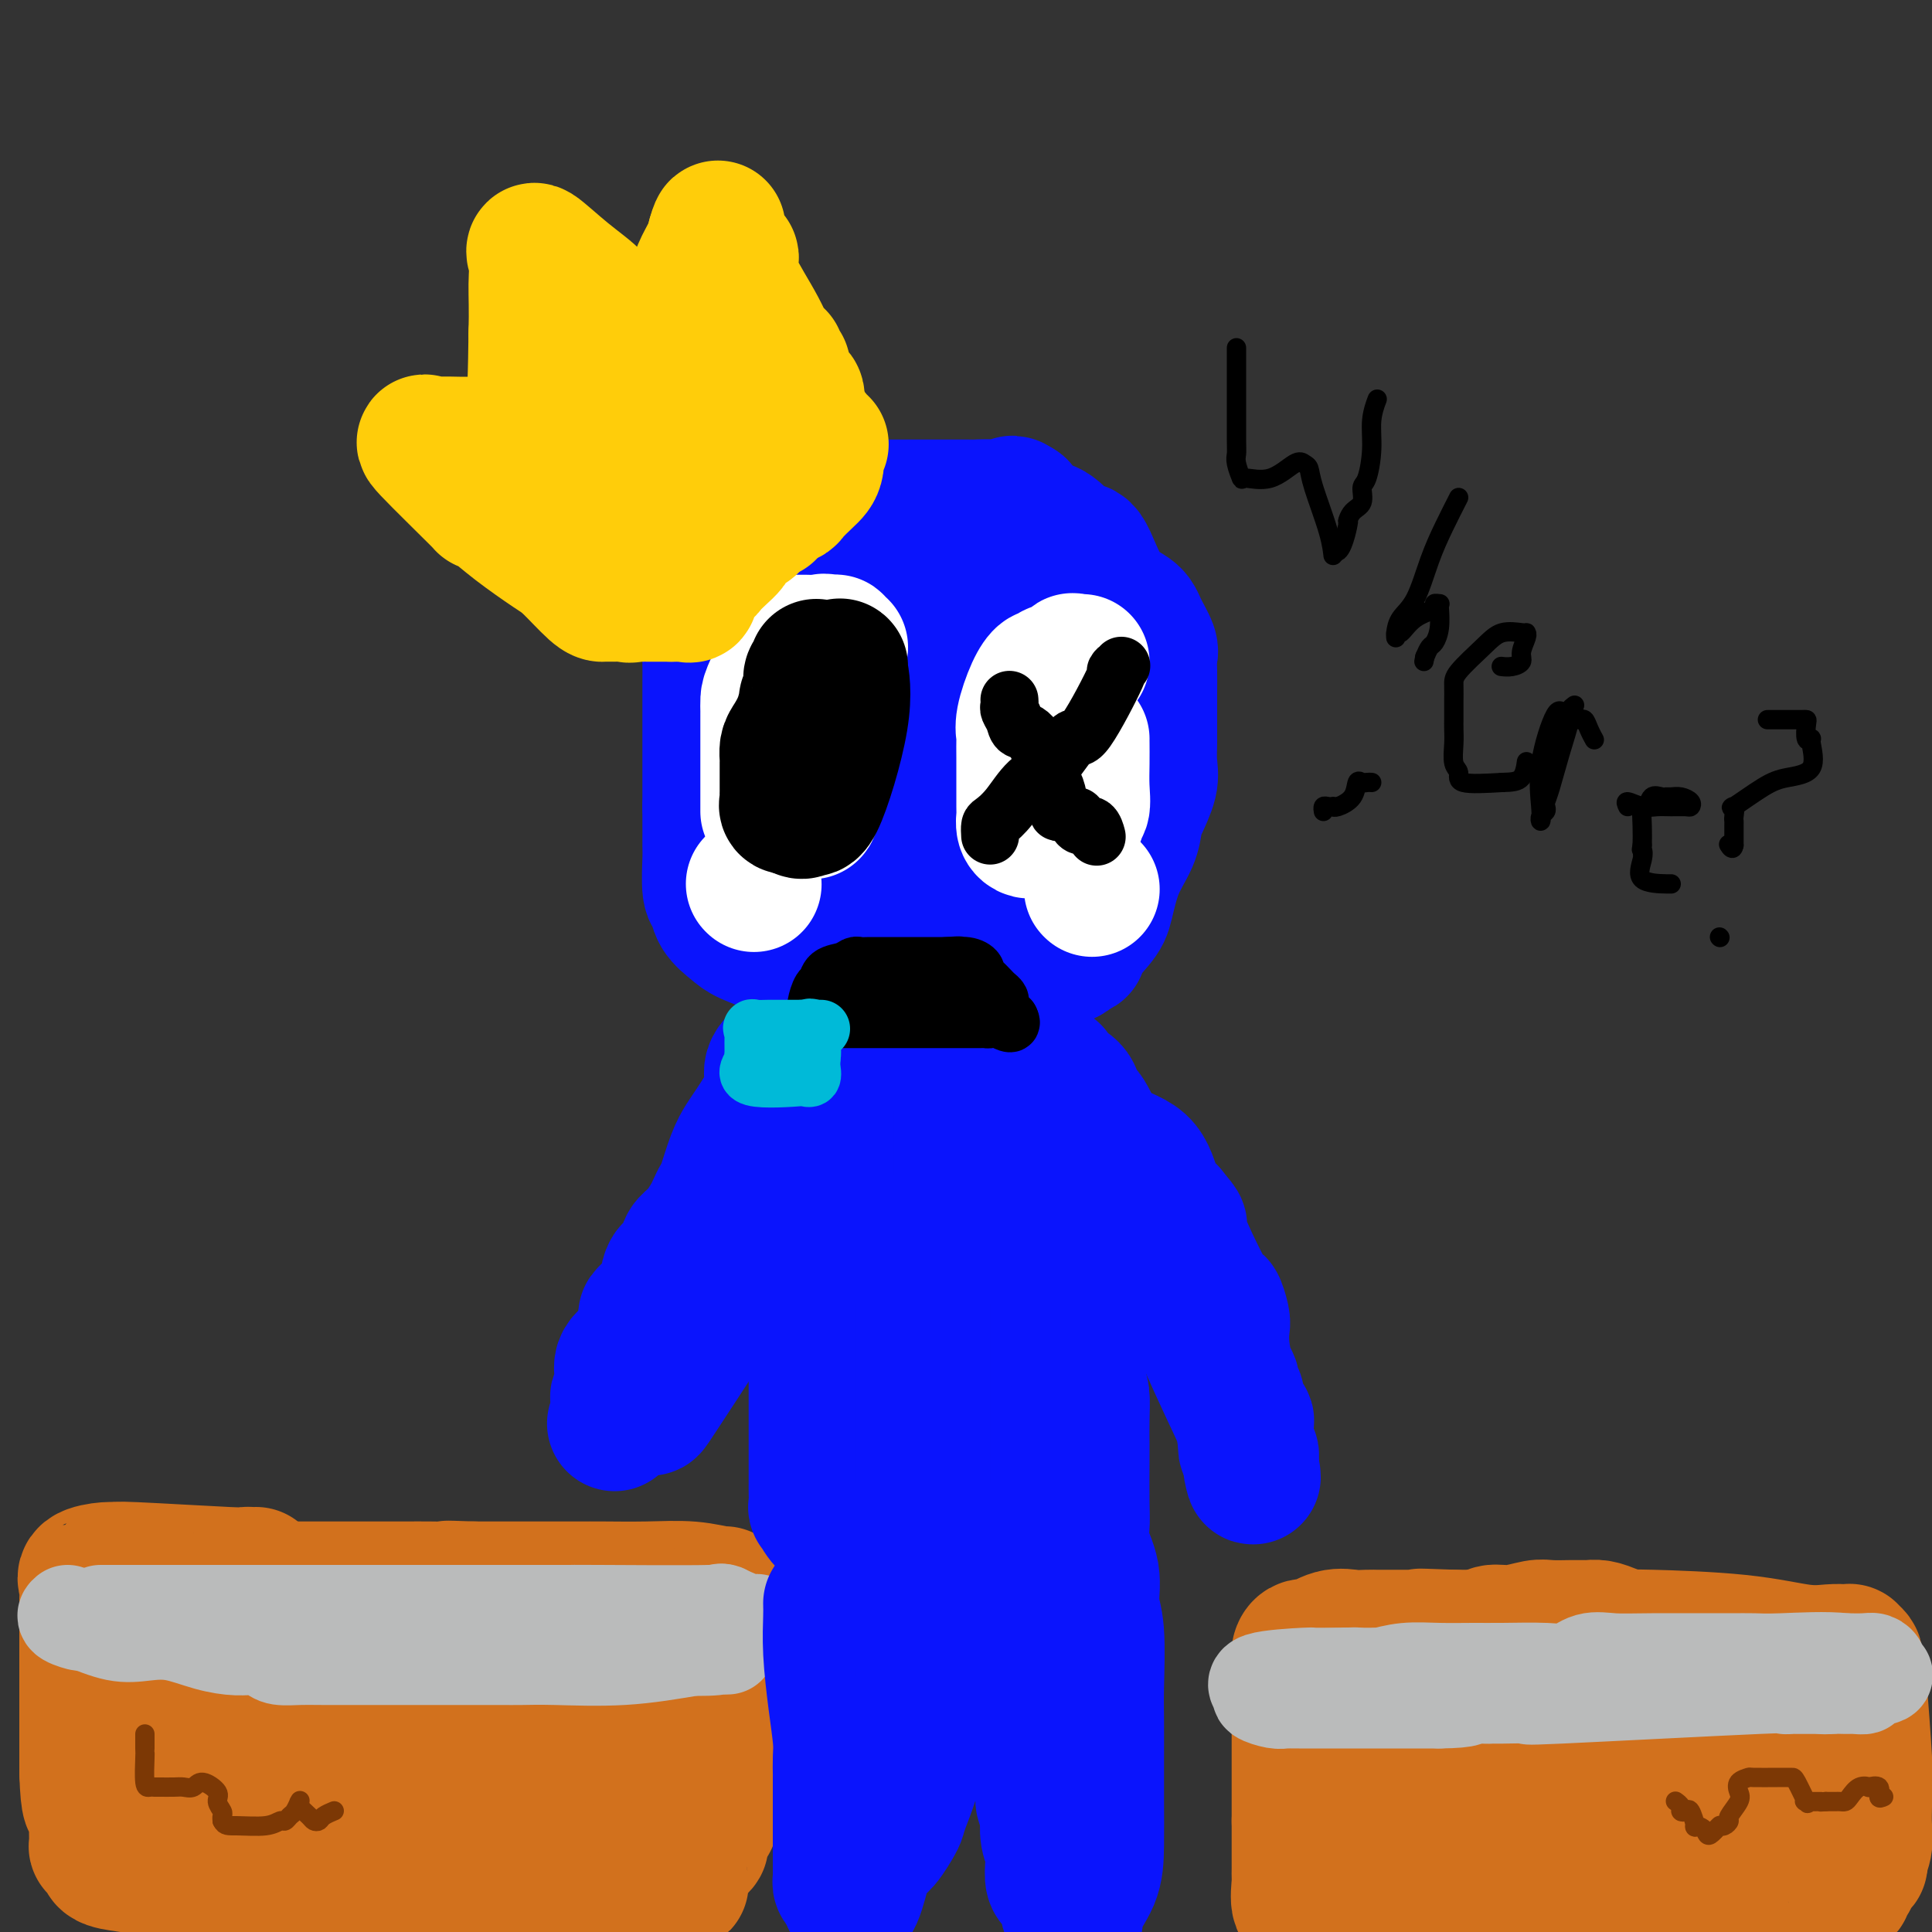 <svg viewBox='0 0 400 400' version='1.1' xmlns='http://www.w3.org/2000/svg' xmlns:xlink='http://www.w3.org/1999/xlink'><rect x="0" y="0" width="400" height="400" fill="#333333" stroke="none"/><g fill='none' stroke='#D2711D' stroke-width='28' stroke-linecap='round' stroke-linejoin='round'><path d='M53,326c-0.284,0.008 -0.569,0.016 -1,0c-0.431,-0.016 -1.009,-0.058 -1,0c0.009,0.058 0.604,0.214 -4,0c-4.604,-0.214 -14.407,-0.797 -19,-1c-4.593,-0.203 -3.977,-0.026 -4,0c-0.023,0.026 -0.686,-0.099 -2,0c-1.314,0.099 -3.280,0.423 -4,1c-0.720,0.577 -0.193,1.407 0,2c0.193,0.593 0.052,0.948 0,1c-0.052,0.052 -0.014,-0.200 0,0c0.014,0.200 0.004,0.851 0,2c-0.004,1.149 -0.001,2.797 0,4c0.001,1.203 0.000,1.961 0,3c-0.000,1.039 -0.000,2.358 0,4c0.000,1.642 0.000,3.606 0,5c-0.000,1.394 -0.000,2.219 0,3c0.000,0.781 0.000,1.518 0,2c-0.000,0.482 -0.000,0.710 0,1c0.000,0.290 0.000,0.641 0,1c-0.000,0.359 -0.000,0.727 0,1c0.000,0.273 0.000,0.451 0,1c-0.000,0.549 -0.000,1.470 0,2c0.000,0.530 0.000,0.668 0,1c-0.000,0.332 -0.000,0.859 0,1c0.000,0.141 0.000,-0.102 0,1c-0.000,1.102 -0.000,3.551 0,6'/><path d='M18,367c0.243,7.671 0.850,6.347 1,6c0.150,-0.347 -0.156,0.282 0,1c0.156,0.718 0.773,1.523 1,2c0.227,0.477 0.063,0.625 0,1c-0.063,0.375 -0.026,0.978 0,2c0.026,1.022 0.042,2.463 0,3c-0.042,0.537 -0.143,0.172 0,0c0.143,-0.172 0.530,-0.149 1,0c0.470,0.149 1.022,0.425 1,1c-0.022,0.575 -0.619,1.450 0,2c0.619,0.550 2.455,0.774 4,1c1.545,0.226 2.798,0.453 5,1c2.202,0.547 5.351,1.415 8,2c2.649,0.585 4.797,0.889 8,1c3.203,0.111 7.462,0.030 11,0c3.538,-0.030 6.354,-0.008 9,0c2.646,0.008 5.122,0.002 9,0c3.878,-0.002 9.160,-0.001 13,0c3.840,0.001 6.240,0.000 8,0c1.760,-0.000 2.880,-0.000 4,0'/><path d='M101,390c8.485,-0.000 2.696,-0.000 1,0c-1.696,0.000 0.701,0.000 3,0c2.299,-0.000 4.500,-0.000 8,0c3.500,0.000 8.299,0.000 12,0c3.701,-0.000 6.305,-0.000 8,0c1.695,0.000 2.483,0.000 3,0c0.517,-0.000 0.765,-0.001 1,0c0.235,0.001 0.459,0.005 1,0c0.541,-0.005 1.401,-0.017 2,0c0.599,0.017 0.939,0.064 1,0c0.061,-0.064 -0.156,-0.239 0,-1c0.156,-0.761 0.686,-2.109 1,-3c0.314,-0.891 0.414,-1.324 1,-2c0.586,-0.676 1.660,-1.595 2,-2c0.340,-0.405 -0.052,-0.297 0,-1c0.052,-0.703 0.550,-2.218 1,-3c0.450,-0.782 0.853,-0.833 1,-1c0.147,-0.167 0.039,-0.451 0,-1c-0.039,-0.549 -0.011,-1.364 0,-2c0.011,-0.636 0.003,-1.094 0,-1c-0.003,0.094 -0.001,0.741 0,0c0.001,-0.741 0.000,-2.871 0,-5'/><path d='M147,368c1.083,-5.594 0.292,-8.578 0,-10c-0.292,-1.422 -0.085,-1.282 0,-3c0.085,-1.718 0.047,-5.293 0,-8c-0.047,-2.707 -0.104,-4.546 0,-6c0.104,-1.454 0.368,-2.522 1,-3c0.632,-0.478 1.633,-0.367 2,-1c0.367,-0.633 0.099,-2.011 0,-3c-0.099,-0.989 -0.028,-1.589 0,-2c0.028,-0.411 0.013,-0.632 0,-1c-0.013,-0.368 -0.026,-0.883 0,-1c0.026,-0.117 0.090,0.165 -1,0c-1.090,-0.165 -3.334,-0.776 -6,-1c-2.666,-0.224 -5.753,-0.060 -9,0c-3.247,0.060 -6.655,0.016 -9,0c-2.345,-0.016 -3.629,-0.004 -5,0c-1.371,0.004 -2.829,0.001 -4,0c-1.171,-0.001 -2.054,-0.000 -4,0c-1.946,0.000 -4.955,0.000 -7,0c-2.045,-0.000 -3.128,-0.000 -4,0c-0.872,0.000 -1.535,0.000 -2,0c-0.465,-0.000 -0.733,-0.000 -1,0'/><path d='M98,329c-8.698,-0.309 -4.442,-0.083 -4,0c0.442,0.083 -2.928,0.022 -5,0c-2.072,-0.022 -2.844,-0.006 -5,0c-2.156,0.006 -5.694,0.002 -7,0c-1.306,-0.002 -0.379,-0.000 -1,0c-0.621,0.000 -2.790,0.000 -4,0c-1.210,-0.000 -1.461,-0.000 -2,0c-0.539,0.000 -1.367,0.000 -3,0c-1.633,-0.000 -4.071,-0.000 -5,0c-0.929,0.000 -0.347,0.000 -1,0c-0.653,-0.000 -2.539,-0.001 -4,0c-1.461,0.001 -2.497,0.003 -3,0c-0.503,-0.003 -0.475,-0.010 -1,0c-0.525,0.010 -1.605,0.037 -5,3c-3.395,2.963 -9.106,8.860 -12,13c-2.894,4.140 -2.972,6.522 -3,8c-0.028,1.478 -0.008,2.052 0,3c0.008,0.948 0.002,2.271 0,3c-0.002,0.729 -0.001,0.865 0,1'/><path d='M33,360c2.491,3.162 10.218,3.566 16,4c5.782,0.434 9.619,0.897 12,1c2.381,0.103 3.305,-0.154 8,0c4.695,0.154 13.160,0.720 20,2c6.840,1.280 12.053,3.273 14,4c1.947,0.727 0.627,0.187 2,0c1.373,-0.187 5.439,-0.020 8,0c2.561,0.020 3.617,-0.107 4,0c0.383,0.107 0.091,0.446 1,0c0.909,-0.446 3.018,-1.678 4,-2c0.982,-0.322 0.838,0.267 1,0c0.162,-0.267 0.632,-1.389 1,-2c0.368,-0.611 0.635,-0.710 1,-1c0.365,-0.290 0.829,-0.770 1,-1c0.171,-0.230 0.049,-0.208 0,-1c-0.049,-0.792 -0.024,-2.396 0,-4'/><path d='M126,360c2.154,-3.249 5.537,-6.871 -5,-9c-10.537,-2.129 -34.996,-2.766 -45,-3c-10.004,-0.234 -5.553,-0.064 -4,0c1.553,0.064 0.210,0.021 -1,0c-1.210,-0.021 -2.285,-0.019 -3,0c-0.715,0.019 -1.068,0.057 -4,0c-2.932,-0.057 -8.443,-0.208 -11,0c-2.557,0.208 -2.159,0.774 -2,1c0.159,0.226 0.080,0.113 0,0'/><path d='M334,338c-1.056,-0.423 -2.111,-0.845 -3,-1c-0.889,-0.155 -1.610,-0.041 -2,0c-0.390,0.041 -0.448,0.010 -1,0c-0.552,-0.010 -1.599,0.001 -2,0c-0.401,-0.001 -0.156,-0.016 -1,0c-0.844,0.016 -2.776,0.062 -4,0c-1.224,-0.062 -1.740,-0.231 -3,0c-1.260,0.231 -3.263,0.861 -5,1c-1.737,0.139 -3.209,-0.212 -4,0c-0.791,0.212 -0.903,0.988 -1,1c-0.097,0.012 -0.181,-0.739 -1,0c-0.819,0.739 -2.375,2.970 -4,4c-1.625,1.030 -3.321,0.861 -4,1c-0.679,0.139 -0.342,0.587 -1,1c-0.658,0.413 -2.310,0.791 -4,2c-1.690,1.209 -3.416,3.249 -4,4c-0.584,0.751 -0.024,0.215 0,0c0.024,-0.215 -0.488,-0.107 -1,0'/><path d='M289,351c-3.033,2.249 -0.617,1.371 0,1c0.617,-0.371 -0.567,-0.234 -1,0c-0.433,0.234 -0.116,0.567 0,1c0.116,0.433 0.031,0.966 0,2c-0.031,1.034 -0.008,2.570 0,4c0.008,1.430 0.002,2.756 0,4c-0.002,1.244 -0.001,2.406 0,4c0.001,1.594 0.000,3.618 0,5c-0.000,1.382 -0.000,2.121 0,3c0.000,0.879 0.000,1.896 0,3c-0.000,1.104 -0.000,2.293 0,3c0.000,0.707 0.001,0.931 0,1c-0.001,0.069 -0.002,-0.017 0,0c0.002,0.017 0.008,0.137 0,1c-0.008,0.863 -0.029,2.468 0,3c0.029,0.532 0.108,-0.007 0,0c-0.108,0.007 -0.404,0.562 0,1c0.404,0.438 1.509,0.758 1,1c-0.509,0.242 -2.631,0.405 0,1c2.631,0.595 10.016,1.622 15,2c4.984,0.378 7.567,0.108 14,0c6.433,-0.108 16.717,-0.054 27,0'/><path d='M345,391c11.377,0.309 11.820,0.083 14,0c2.180,-0.083 6.096,-0.022 8,0c1.904,0.022 1.795,0.006 2,0c0.205,-0.006 0.723,-0.002 1,0c0.277,0.002 0.312,0.000 1,0c0.688,-0.000 2.030,-0.000 3,0c0.970,0.000 1.569,0.000 2,0c0.431,-0.000 0.692,-0.001 1,0c0.308,0.001 0.661,0.002 1,0c0.339,-0.002 0.664,-0.008 1,0c0.336,0.008 0.682,0.031 1,0c0.318,-0.031 0.608,-0.116 1,0c0.392,0.116 0.888,0.435 1,0c0.112,-0.435 -0.158,-1.622 0,-2c0.158,-0.378 0.745,0.055 1,0c0.255,-0.055 0.177,-0.597 0,-1c-0.177,-0.403 -0.454,-0.666 0,-1c0.454,-0.334 1.638,-0.740 2,-1c0.362,-0.260 -0.099,-0.373 0,-1c0.099,-0.627 0.759,-1.766 1,-3c0.241,-1.234 0.065,-2.563 0,-4c-0.065,-1.437 -0.019,-2.982 0,-4c0.019,-1.018 0.009,-1.509 0,-2'/><path d='M386,372c0.139,-3.049 -0.014,-3.671 0,-4c0.014,-0.329 0.196,-0.363 0,-4c-0.196,-3.637 -0.771,-10.876 -1,-14c-0.229,-3.124 -0.113,-2.132 0,-2c0.113,0.132 0.223,-0.595 0,-1c-0.223,-0.405 -0.777,-0.487 -1,-1c-0.223,-0.513 -0.114,-1.458 0,-2c0.114,-0.542 0.233,-0.682 0,-1c-0.233,-0.318 -0.819,-0.816 -1,-1c-0.181,-0.184 0.043,-0.056 0,0c-0.043,0.056 -0.352,0.039 -1,0c-0.648,-0.039 -1.636,-0.102 -3,0c-1.364,0.102 -3.104,0.367 -6,0c-2.896,-0.367 -6.948,-1.366 -13,-2c-6.052,-0.634 -14.104,-0.902 -18,-1c-3.896,-0.098 -3.637,-0.026 -5,0c-1.363,0.026 -4.349,0.007 -7,0c-2.651,-0.007 -4.967,-0.002 -7,0c-2.033,0.002 -3.782,0.001 -5,0c-1.218,-0.001 -1.905,-0.000 -2,0c-0.095,0.000 0.401,0.000 -2,0c-2.401,-0.000 -7.701,-0.000 -13,0'/><path d='M301,339c-12.777,-0.464 -4.218,-0.124 -2,0c2.218,0.124 -1.904,0.033 -4,0c-2.096,-0.033 -2.167,-0.009 -3,0c-0.833,0.009 -2.428,0.002 -3,0c-0.572,-0.002 -0.120,-0.001 0,0c0.120,0.001 -0.092,0.001 -1,0c-0.908,-0.001 -2.514,-0.002 -3,0c-0.486,0.002 0.146,0.008 0,0c-0.146,-0.008 -1.070,-0.030 -2,0c-0.930,0.030 -1.864,0.111 -3,0c-1.136,-0.111 -2.472,-0.415 -4,0c-1.528,0.415 -3.247,1.550 -4,2c-0.753,0.450 -0.542,0.215 -1,0c-0.458,-0.215 -1.587,-0.411 -2,1c-0.413,1.411 -0.111,4.428 0,6c0.111,1.572 0.030,1.697 0,2c-0.030,0.303 -0.008,0.782 0,1c0.008,0.218 0.002,0.174 0,1c-0.002,0.826 -0.001,2.521 0,4c0.001,1.479 0.000,2.742 0,4c-0.000,1.258 -0.000,2.513 0,4c0.000,1.487 0.000,3.208 0,4c-0.000,0.792 -0.000,0.655 0,2c0.000,1.345 0.000,4.173 0,7'/><path d='M269,377c0.000,6.312 0.000,4.591 0,5c-0.000,0.409 -0.002,2.948 0,4c0.002,1.052 0.006,0.618 0,1c-0.006,0.382 -0.024,1.580 0,2c0.024,0.420 0.089,0.061 0,1c-0.089,0.939 -0.333,3.177 0,4c0.333,0.823 1.242,0.232 2,0c0.758,-0.232 1.366,-0.103 2,0c0.634,0.103 1.294,0.182 3,0c1.706,-0.182 4.459,-0.625 7,-1c2.541,-0.375 4.872,-0.681 7,-1c2.128,-0.319 4.055,-0.649 6,-1c1.945,-0.351 3.910,-0.722 7,-1c3.090,-0.278 7.305,-0.465 11,-1c3.695,-0.535 6.869,-1.420 10,-2c3.131,-0.580 6.218,-0.854 8,-1c1.782,-0.146 2.259,-0.163 2,0c-0.259,0.163 -1.255,0.508 0,0c1.255,-0.508 4.761,-1.867 7,-2c2.239,-0.133 3.211,0.962 8,0c4.789,-0.962 13.394,-3.981 22,-7'/><path d='M371,377c4.083,-1.710 3.289,-2.486 3,-3c-0.289,-0.514 -0.075,-0.766 0,-1c0.075,-0.234 0.009,-0.451 0,-1c-0.009,-0.549 0.037,-1.429 -1,-2c-1.037,-0.571 -3.157,-0.832 -9,-2c-5.843,-1.168 -15.409,-3.241 -22,-4c-6.591,-0.759 -10.205,-0.203 -12,0c-1.795,0.203 -1.770,0.054 -5,0c-3.230,-0.054 -9.716,-0.015 -13,0c-3.284,0.015 -3.365,0.004 -6,0c-2.635,-0.004 -7.825,-0.001 -10,0c-2.175,0.001 -1.336,0.000 -1,0c0.336,-0.000 0.168,-0.000 0,0'/></g>
<g fill='none' stroke='#BABBBB' stroke-width='20' stroke-linecap='round' stroke-linejoin='round'><path d='M14,334c-0.348,0.293 -0.695,0.587 0,1c0.695,0.413 2.434,0.946 3,1c0.566,0.054 -0.041,-0.371 1,0c1.041,0.371 3.730,1.539 6,2c2.270,0.461 4.119,0.214 6,0c1.881,-0.214 3.792,-0.394 6,0c2.208,0.394 4.711,1.363 7,2c2.289,0.637 4.363,0.941 6,1c1.637,0.059 2.837,-0.128 4,0c1.163,0.128 2.291,0.570 3,1c0.709,0.430 1.001,0.847 2,1c0.999,0.153 2.706,0.041 4,0c1.294,-0.041 2.177,-0.011 5,0c2.823,0.011 7.588,0.003 9,0c1.412,-0.003 -0.529,-0.001 4,0c4.529,0.001 15.526,-0.000 20,0c4.474,0.000 2.423,0.002 2,0c-0.423,-0.002 0.782,-0.006 2,0c1.218,0.006 2.450,0.022 4,0c1.550,-0.022 3.417,-0.083 7,0c3.583,0.083 8.881,0.309 14,0c5.119,-0.309 10.060,-1.155 15,-2'/><path d='M144,341c12.758,-0.322 3.654,-0.128 1,0c-2.654,0.128 1.142,0.189 3,0c1.858,-0.189 1.779,-0.629 2,-1c0.221,-0.371 0.743,-0.674 1,-1c0.257,-0.326 0.248,-0.674 1,-1c0.752,-0.326 2.264,-0.631 3,-1c0.736,-0.369 0.694,-0.803 1,-1c0.306,-0.197 0.958,-0.156 1,0c0.042,0.156 -0.527,0.427 -2,0c-1.473,-0.427 -3.849,-1.550 -5,-2c-1.151,-0.450 -1.075,-0.225 -1,0'/><path d='M149,334c-0.071,-0.464 2.750,-0.124 -2,0c-4.750,0.124 -17.072,0.033 -23,0c-5.928,-0.033 -5.462,-0.009 -6,0c-0.538,0.009 -2.080,0.002 -4,0c-1.920,-0.002 -4.217,-0.001 -6,0c-1.783,0.001 -3.050,0.000 -4,0c-0.950,-0.000 -1.582,-0.000 -2,0c-0.418,0.000 -0.621,0.000 -1,0c-0.379,-0.000 -0.935,-0.000 -2,0c-1.065,0.000 -2.639,0.000 -4,0c-1.361,-0.000 -2.511,-0.000 -4,0c-1.489,0.000 -3.319,0.000 -4,0c-0.681,-0.000 -0.214,-0.000 -1,0c-0.786,0.000 -2.826,0.000 -5,0c-2.174,-0.000 -4.481,-0.000 -7,0c-2.519,0.000 -5.251,0.000 -7,0c-1.749,-0.000 -2.514,-0.000 -3,0c-0.486,0.000 -0.694,0.000 -1,0c-0.306,-0.000 -0.711,-0.000 -1,0c-0.289,0.000 -0.463,0.000 -2,0c-1.537,-0.000 -4.439,-0.000 -6,0c-1.561,0.000 -1.783,0.000 -2,0c-0.217,-0.000 -0.429,-0.000 -1,0c-0.571,0.000 -1.500,-0.000 -2,0c-0.500,0.000 -0.571,-0.000 -2,0c-1.429,0.000 -4.214,0.000 -7,0'/><path d='M40,334c-19.499,0.000 -13.747,0.000 -13,0c0.747,0.000 -3.511,0.000 -5,0c-1.489,0.000 -0.209,0.000 0,0c0.209,0.000 -0.655,-0.000 -1,0c-0.345,0.000 -0.173,0.000 0,0'/><path d='M278,347c-2.379,-0.004 -4.759,-0.008 -6,0c-1.241,0.008 -1.344,0.029 -1,0c0.344,-0.029 1.135,-0.109 -1,0c-2.135,0.109 -7.196,0.407 -9,1c-1.804,0.593 -0.350,1.479 0,2c0.350,0.521 -0.405,0.675 0,1c0.405,0.325 1.970,0.819 3,1c1.030,0.181 1.525,0.048 2,0c0.475,-0.048 0.930,-0.013 1,0c0.070,0.013 -0.244,0.003 0,0c0.244,-0.003 1.045,-0.001 2,0c0.955,0.001 2.065,0.000 5,0c2.935,-0.000 7.696,-0.000 12,0c4.304,0.000 8.152,0.000 12,0'/><path d='M298,352c6.928,-0.072 5.748,-0.751 6,-1c0.252,-0.249 1.937,-0.067 3,0c1.063,0.067 1.504,0.020 2,0c0.496,-0.020 1.049,-0.013 1,0c-0.049,0.013 -0.698,0.032 1,0c1.698,-0.032 5.744,-0.114 6,0c0.256,0.114 -3.278,0.423 6,0c9.278,-0.423 31.367,-1.577 41,-2c9.633,-0.423 6.808,-0.113 6,0c-0.808,0.113 0.399,0.030 1,0c0.601,-0.030 0.595,-0.008 1,0c0.405,0.008 1.222,0.002 2,0c0.778,-0.002 1.517,-0.001 2,0c0.483,0.001 0.709,0.000 1,0c0.291,-0.000 0.645,-0.000 1,0'/><path d='M378,349c12.555,-0.464 3.942,-0.124 1,0c-2.942,0.124 -0.212,0.033 1,0c1.212,-0.033 0.908,-0.008 1,0c0.092,0.008 0.581,-0.001 1,0c0.419,0.001 0.770,0.011 1,0c0.230,-0.011 0.341,-0.045 1,0c0.659,0.045 1.866,0.167 2,0c0.134,-0.167 -0.804,-0.623 0,-1c0.804,-0.377 3.349,-0.675 4,-1c0.651,-0.325 -0.594,-0.675 -1,-1c-0.406,-0.325 0.025,-0.623 0,-1c-0.025,-0.377 -0.507,-0.832 -1,-1c-0.493,-0.168 -0.998,-0.048 -2,0c-1.002,0.048 -2.501,0.024 -4,0'/><path d='M382,344c-3.858,-0.464 -9.504,-0.124 -13,0c-3.496,0.124 -4.844,0.031 -6,0c-1.156,-0.031 -2.122,-0.001 -6,0c-3.878,0.001 -10.668,-0.028 -15,0c-4.332,0.028 -6.206,0.113 -8,0c-1.794,-0.113 -3.510,-0.423 -5,0c-1.490,0.423 -2.756,1.578 -4,2c-1.244,0.422 -2.467,0.112 -5,0c-2.533,-0.112 -6.378,-0.026 -9,0c-2.622,0.026 -4.023,-0.007 -6,0c-1.977,0.007 -4.531,0.054 -7,0c-2.469,-0.054 -4.854,-0.211 -7,0c-2.146,0.211 -4.052,0.789 -5,1c-0.948,0.211 -0.936,0.057 -1,0c-0.064,-0.057 -0.203,-0.015 -1,0c-0.797,0.015 -2.253,0.004 -3,0c-0.747,-0.004 -0.785,-0.001 -1,0c-0.215,0.001 -0.608,0.001 -1,0'/><path d='M279,347c-16.244,0.467 -5.356,0.133 -1,0c4.356,-0.133 2.178,-0.067 0,0'/></g>
<g fill='none' stroke='#0A14FD' stroke-width='28' stroke-linecap='round' stroke-linejoin='round'><path d='M193,109c-0.872,-0.000 -1.745,-0.000 -2,0c-0.255,0.000 0.106,0.000 0,0c-0.106,-0.000 -0.680,-0.000 -1,0c-0.320,0.000 -0.386,0.000 -1,0c-0.614,-0.000 -1.775,-0.001 -2,0c-0.225,0.001 0.487,0.003 0,0c-0.487,-0.003 -2.171,-0.012 -3,0c-0.829,0.012 -0.802,0.044 -2,0c-1.198,-0.044 -3.621,-0.165 -5,0c-1.379,0.165 -1.715,0.614 -3,1c-1.285,0.386 -3.519,0.708 -5,2c-1.481,1.292 -2.208,3.552 -3,5c-0.792,1.448 -1.650,2.082 -3,3c-1.350,0.918 -3.192,2.121 -4,3c-0.808,0.879 -0.581,1.436 -1,2c-0.419,0.564 -1.485,1.137 -2,1c-0.515,-0.137 -0.478,-0.982 -1,1c-0.522,1.982 -1.604,6.791 -2,9c-0.396,2.209 -0.106,1.816 0,3c0.106,1.184 0.028,3.944 0,7c-0.028,3.056 -0.008,6.407 0,8c0.008,1.593 0.002,1.429 0,2c-0.002,0.571 -0.001,1.877 0,3c0.001,1.123 0.000,2.061 0,3'/><path d='M153,162c-0.467,6.493 -0.135,4.726 0,5c0.135,0.274 0.073,2.587 0,4c-0.073,1.413 -0.158,1.924 0,3c0.158,1.076 0.558,2.717 1,4c0.442,1.283 0.927,2.207 1,3c0.073,0.793 -0.266,1.456 0,2c0.266,0.544 1.138,0.968 2,2c0.862,1.032 1.714,2.670 2,3c0.286,0.330 0.008,-0.650 1,1c0.992,1.650 3.256,5.931 5,8c1.744,2.069 2.969,1.928 4,2c1.031,0.072 1.868,0.358 4,1c2.132,0.642 5.558,1.639 7,2c1.442,0.361 0.899,0.086 1,0c0.101,-0.086 0.847,0.015 1,0c0.153,-0.015 -0.285,-0.148 0,0c0.285,0.148 1.293,0.576 2,1c0.707,0.424 1.113,0.844 2,1c0.887,0.156 2.254,0.047 4,0c1.746,-0.047 3.869,-0.031 5,0c1.131,0.031 1.269,0.076 2,0c0.731,-0.076 2.055,-0.272 3,0c0.945,0.272 1.511,1.011 5,0c3.489,-1.011 9.901,-3.772 13,-5c3.099,-1.228 2.885,-0.922 3,-1c0.115,-0.078 0.557,-0.539 1,-1'/><path d='M222,197c2.641,-1.046 0.742,-0.162 1,-1c0.258,-0.838 2.671,-3.397 4,-5c1.329,-1.603 1.573,-2.251 2,-4c0.427,-1.749 1.036,-4.600 2,-7c0.964,-2.400 2.283,-4.349 3,-6c0.717,-1.651 0.833,-3.003 1,-4c0.167,-0.997 0.384,-1.637 1,-3c0.616,-1.363 1.629,-3.448 2,-5c0.371,-1.552 0.099,-2.570 0,-4c-0.099,-1.430 -0.027,-3.273 0,-4c0.027,-0.727 0.007,-0.337 0,-1c-0.007,-0.663 -0.002,-2.380 0,-4c0.002,-1.620 0.002,-3.142 0,-4c-0.002,-0.858 -0.007,-1.051 0,-2c0.007,-0.949 0.027,-2.652 0,-4c-0.027,-1.348 -0.099,-2.340 0,-3c0.099,-0.660 0.371,-0.987 0,-2c-0.371,-1.013 -1.384,-2.712 -2,-4c-0.616,-1.288 -0.835,-2.164 -2,-3c-1.165,-0.836 -3.275,-1.632 -5,-4c-1.725,-2.368 -3.063,-6.309 -4,-8c-0.937,-1.691 -1.471,-1.131 -2,-1c-0.529,0.131 -1.052,-0.167 -1,0c0.052,0.167 0.680,0.799 0,0c-0.680,-0.799 -2.667,-3.029 -4,-4c-1.333,-0.971 -2.013,-0.685 -3,-1c-0.987,-0.315 -2.282,-1.233 -3,-2c-0.718,-0.767 -0.859,-1.384 -1,-2'/><path d='M211,105c-2.303,-1.547 -1.061,-0.415 -1,0c0.061,0.415 -1.058,0.111 -3,0c-1.942,-0.111 -4.708,-0.031 -5,0c-0.292,0.031 1.891,0.011 -2,0c-3.891,-0.011 -13.855,-0.015 -20,0c-6.145,0.015 -8.473,0.048 -11,0c-2.527,-0.048 -5.255,-0.176 -7,0c-1.745,0.176 -2.506,0.656 -3,1c-0.494,0.344 -0.721,0.551 -1,1c-0.279,0.449 -0.609,1.139 -1,1c-0.391,-0.139 -0.843,-1.106 -2,1c-1.157,2.106 -3.018,7.286 -4,10c-0.982,2.714 -1.086,2.962 -1,3c0.086,0.038 0.363,-0.133 0,1c-0.363,1.133 -1.365,3.569 -2,5c-0.635,1.431 -0.902,1.857 -1,3c-0.098,1.143 -0.026,3.001 0,5c0.026,1.999 0.007,4.137 0,6c-0.007,1.863 -0.002,3.452 0,5c0.002,1.548 0.001,3.056 0,4c-0.001,0.944 -0.000,1.325 0,3c0.000,1.675 0.000,4.643 0,6c-0.000,1.357 -0.000,1.102 0,2c0.000,0.898 0.000,2.949 0,5'/><path d='M147,167c0.001,6.257 0.004,3.898 0,4c-0.004,0.102 -0.014,2.663 0,4c0.014,1.337 0.052,1.450 0,3c-0.052,1.550 -0.193,4.537 0,6c0.193,1.463 0.720,1.404 1,2c0.280,0.596 0.313,1.849 1,3c0.687,1.151 2.028,2.199 3,3c0.972,0.801 1.573,1.353 3,2c1.427,0.647 3.678,1.389 7,3c3.322,1.611 7.714,4.092 10,5c2.286,0.908 2.466,0.244 4,0c1.534,-0.244 4.422,-0.068 6,0c1.578,0.068 1.845,0.027 4,0c2.155,-0.027 6.197,-0.041 10,0c3.803,0.041 7.365,0.136 9,0c1.635,-0.136 1.342,-0.505 2,-1c0.658,-0.495 2.265,-1.118 3,-2c0.735,-0.882 0.596,-2.025 1,-3c0.404,-0.975 1.352,-1.783 2,-4c0.648,-2.217 0.997,-5.844 1,-8c0.003,-2.156 -0.339,-2.843 0,-4c0.339,-1.157 1.359,-2.784 2,-5c0.641,-2.216 0.903,-5.020 1,-9c0.097,-3.980 0.028,-9.137 0,-12c-0.028,-2.863 -0.014,-3.431 0,-4'/><path d='M217,150c-0.401,-9.085 -3.403,-10.799 -5,-12c-1.597,-1.201 -1.787,-1.891 -2,-2c-0.213,-0.109 -0.447,0.362 -1,0c-0.553,-0.362 -1.423,-1.557 -2,-2c-0.577,-0.443 -0.862,-0.132 -1,0c-0.138,0.132 -0.131,0.087 -3,-1c-2.869,-1.087 -8.614,-3.215 -12,-4c-3.386,-0.785 -4.414,-0.228 -5,0c-0.586,0.228 -0.731,0.126 -1,0c-0.269,-0.126 -0.660,-0.277 -1,0c-0.340,0.277 -0.627,0.982 -1,2c-0.373,1.018 -0.832,2.348 -1,5c-0.168,2.652 -0.045,6.624 0,9c0.045,2.376 0.012,3.156 0,4c-0.012,0.844 -0.003,1.753 0,4c0.003,2.247 -0.000,5.831 0,8c0.000,2.169 0.004,2.922 0,4c-0.004,1.078 -0.017,2.483 0,4c0.017,1.517 0.063,3.148 0,4c-0.063,0.852 -0.235,0.926 0,1c0.235,0.074 0.876,0.148 2,0c1.124,-0.148 2.732,-0.518 4,-1c1.268,-0.482 2.195,-1.078 3,-2c0.805,-0.922 1.486,-2.171 2,-3c0.514,-0.829 0.861,-1.237 1,-2c0.139,-0.763 0.069,-1.882 0,-3'/><path d='M194,163c0.357,-1.639 -0.252,-1.735 0,-2c0.252,-0.265 1.363,-0.698 0,-5c-1.363,-4.302 -5.201,-12.473 -7,-16c-1.799,-3.527 -1.557,-2.412 -2,-2c-0.443,0.412 -1.569,0.119 -2,0c-0.431,-0.119 -0.168,-0.064 -1,0c-0.832,0.064 -2.758,0.135 -4,3c-1.242,2.865 -1.798,8.522 -2,12c-0.202,3.478 -0.050,4.775 0,6c0.050,1.225 -0.003,2.377 0,4c0.003,1.623 0.062,3.717 0,4c-0.062,0.283 -0.246,-1.245 0,2c0.246,3.245 0.923,11.262 2,15c1.077,3.738 2.554,3.198 4,3c1.446,-0.198 2.862,-0.053 4,0c1.138,0.053 1.999,0.014 3,0c1.001,-0.014 2.143,-0.004 3,0c0.857,0.004 1.428,0.002 2,0'/><path d='M194,187c5.156,-3.089 10.044,-12.311 12,-16c1.956,-3.689 0.978,-1.844 0,0'/><path d='M178,218c-0.228,0.226 -0.455,0.452 -1,2c-0.545,1.548 -1.407,4.418 -2,6c-0.593,1.582 -0.918,1.877 -1,3c-0.082,1.123 0.079,3.076 0,5c-0.079,1.924 -0.400,3.820 -1,6c-0.600,2.180 -1.481,4.645 -2,6c-0.519,1.355 -0.675,1.599 -1,4c-0.325,2.401 -0.819,6.959 -1,9c-0.181,2.041 -0.048,1.565 0,3c0.048,1.435 0.013,4.781 0,9c-0.013,4.219 -0.003,9.312 0,12c0.003,2.688 0.001,2.971 0,4c-0.001,1.029 -0.000,2.805 0,4c0.000,1.195 -0.000,1.809 0,3c0.000,1.191 0.000,2.958 0,4c-0.000,1.042 -0.001,1.359 0,3c0.001,1.641 0.004,4.606 0,6c-0.004,1.394 -0.016,1.216 0,2c0.016,0.784 0.061,2.529 0,3c-0.061,0.471 -0.229,-0.332 0,0c0.229,0.332 0.855,1.800 2,3c1.145,1.200 2.808,2.131 5,4c2.192,1.869 4.912,4.677 6,6c1.088,1.323 0.544,1.162 0,1'/><path d='M182,326c2.066,2.105 0.731,0.368 1,0c0.269,-0.368 2.143,0.633 4,1c1.857,0.367 3.697,0.100 5,0c1.303,-0.100 2.069,-0.034 3,0c0.931,0.034 2.026,0.035 3,0c0.974,-0.035 1.826,-0.108 2,0c0.174,0.108 -0.329,0.396 1,0c1.329,-0.396 4.490,-1.476 6,-2c1.510,-0.524 1.371,-0.492 2,-1c0.629,-0.508 2.028,-1.557 3,-3c0.972,-1.443 1.518,-3.281 2,-5c0.482,-1.719 0.900,-3.318 1,-4c0.100,-0.682 -0.117,-0.445 0,-2c0.117,-1.555 0.567,-4.900 1,-7c0.433,-2.100 0.848,-2.954 1,-6c0.152,-3.046 0.041,-8.284 0,-11c-0.041,-2.716 -0.011,-2.909 0,-4c0.011,-1.091 0.002,-3.080 0,-5c-0.002,-1.920 0.002,-3.772 0,-9c-0.002,-5.228 -0.011,-13.834 0,-18c0.011,-4.166 0.042,-3.893 0,-4c-0.042,-0.107 -0.155,-0.596 0,-3c0.155,-2.404 0.580,-6.724 0,-10c-0.580,-3.276 -2.166,-5.507 -3,-7c-0.834,-1.493 -0.917,-2.246 -1,-3'/><path d='M213,223c-1.278,-2.389 -2.474,-3.362 -4,-5c-1.526,-1.638 -3.383,-3.942 -4,-5c-0.617,-1.058 0.007,-0.869 0,-1c-0.007,-0.131 -0.644,-0.582 -1,-1c-0.356,-0.418 -0.432,-0.804 -1,-1c-0.568,-0.196 -1.627,-0.203 -3,-1c-1.373,-0.797 -3.058,-2.384 -4,-3c-0.942,-0.616 -1.139,-0.260 -2,0c-0.861,0.260 -2.385,0.423 -3,0c-0.615,-0.423 -0.323,-1.431 -1,0c-0.677,1.431 -2.325,5.303 -4,9c-1.675,3.697 -3.377,7.221 -4,12c-0.623,4.779 -0.167,10.815 0,14c0.167,3.185 0.044,3.520 0,9c-0.044,5.480 -0.011,16.104 0,22c0.011,5.896 -0.001,7.063 0,9c0.001,1.937 0.014,4.644 0,7c-0.014,2.356 -0.056,4.360 0,6c0.056,1.640 0.211,2.917 0,4c-0.211,1.083 -0.789,1.971 0,3c0.789,1.029 2.943,2.200 4,3c1.057,0.800 1.016,1.229 1,1c-0.016,-0.229 -0.008,-1.114 0,-2'/><path d='M187,303c1.271,-1.917 1.948,-7.711 3,-11c1.052,-3.289 2.478,-4.075 4,-9c1.522,-4.925 3.140,-13.991 4,-19c0.860,-5.009 0.963,-5.962 1,-9c0.037,-3.038 0.010,-8.162 0,-12c-0.010,-3.838 -0.003,-6.390 0,-11c0.003,-4.610 0.001,-11.280 0,-14c-0.001,-2.720 -0.000,-1.492 0,-1c0.000,0.492 0.000,0.246 0,0'/><path d='M191,270c0.000,4.351 0.000,8.703 0,11c0.000,2.297 0.000,2.540 0,4c0.000,1.460 0.000,4.137 0,6c0.000,1.863 0.000,2.912 0,4c0.000,1.088 0.000,2.214 0,3c0.000,0.786 0.000,1.231 0,2c0.000,0.769 0.000,1.863 0,3c0.000,1.137 0.000,2.319 0,3c0.000,0.681 0.000,0.863 0,1c0.000,0.137 0.000,0.229 0,0c0.000,-0.229 0.000,-0.780 0,-1c0.000,-0.220 0.000,-0.110 0,0'/><path d='M165,216c-0.503,0.574 -1.006,1.147 -2,2c-0.994,0.853 -2.479,1.985 -3,3c-0.521,1.015 -0.079,1.914 0,3c0.079,1.086 -0.206,2.361 -1,4c-0.794,1.639 -2.096,3.643 -3,5c-0.904,1.357 -1.408,2.069 -2,3c-0.592,0.931 -1.271,2.083 -2,4c-0.729,1.917 -1.508,4.600 -2,6c-0.492,1.400 -0.699,1.516 -1,2c-0.301,0.484 -0.698,1.335 -1,2c-0.302,0.665 -0.509,1.142 -1,2c-0.491,0.858 -1.266,2.097 -2,3c-0.734,0.903 -1.426,1.471 -2,2c-0.574,0.529 -1.030,1.018 -1,2c0.030,0.982 0.547,2.456 0,3c-0.547,0.544 -2.157,0.157 -3,1c-0.843,0.843 -0.918,2.917 -1,4c-0.082,1.083 -0.169,1.174 -1,2c-0.831,0.826 -2.405,2.388 -3,3c-0.595,0.612 -0.209,0.274 0,1c0.209,0.726 0.242,2.516 0,3c-0.242,0.484 -0.758,-0.337 -1,0c-0.242,0.337 -0.209,1.831 -1,3c-0.791,1.169 -2.407,2.011 -3,3c-0.593,0.989 -0.163,2.125 0,3c0.163,0.875 0.058,1.490 0,2c-0.058,0.510 -0.068,0.916 0,1c0.068,0.084 0.214,-0.153 0,0c-0.214,0.153 -0.788,0.695 -1,1c-0.212,0.305 -0.060,0.373 0,1c0.060,0.627 0.030,1.814 0,3'/><path d='M128,293c-0.536,2.161 -1.375,2.064 0,1c1.375,-1.064 4.964,-3.093 6,-3c1.036,0.093 -0.481,2.309 3,-3c3.481,-5.309 11.962,-18.141 16,-25c4.038,-6.859 3.635,-7.743 4,-9c0.365,-1.257 1.499,-2.886 4,-7c2.501,-4.114 6.368,-10.712 8,-14c1.632,-3.288 1.028,-3.265 1,-4c-0.028,-0.735 0.518,-2.228 1,-3c0.482,-0.772 0.899,-0.823 1,-1c0.101,-0.177 -0.114,-0.479 0,-1c0.114,-0.521 0.557,-1.260 1,-2'/><path d='M173,222c3.036,-6.738 0.625,-3.083 0,-2c-0.625,1.083 0.536,-0.405 1,-1c0.464,-0.595 0.232,-0.298 0,0'/><path d='M172,332c0.022,0.721 0.044,1.441 0,3c-0.044,1.559 -0.155,3.956 0,7c0.155,3.044 0.578,6.733 1,10c0.422,3.267 0.845,6.111 1,8c0.155,1.889 0.041,2.824 0,4c-0.041,1.176 -0.011,2.595 0,3c0.011,0.405 0.003,-0.204 0,2c-0.003,2.204 -0.001,7.220 0,10c0.001,2.780 0.000,3.322 0,4c-0.000,0.678 0.000,1.491 0,2c-0.000,0.509 -0.001,0.715 0,1c0.001,0.285 0.003,0.651 0,1c-0.003,0.349 -0.011,0.681 0,1c0.011,0.319 0.041,0.624 0,1c-0.041,0.376 -0.155,0.822 0,1c0.155,0.178 0.577,0.089 1,0'/><path d='M175,390c1.233,8.252 2.815,-0.119 4,-4c1.185,-3.881 1.974,-3.272 3,-4c1.026,-0.728 2.289,-2.793 3,-4c0.711,-1.207 0.870,-1.557 1,-2c0.130,-0.443 0.231,-0.980 1,-3c0.769,-2.020 2.206,-5.523 3,-10c0.794,-4.477 0.945,-9.927 1,-12c0.055,-2.073 0.015,-0.770 0,-1c-0.015,-0.230 -0.006,-1.994 0,-3c0.006,-1.006 0.008,-1.254 0,-2c-0.008,-0.746 -0.027,-1.990 0,-3c0.027,-1.010 0.098,-1.787 0,-3c-0.098,-1.213 -0.367,-2.861 -1,-5c-0.633,-2.139 -1.632,-4.768 -2,-6c-0.368,-1.232 -0.105,-1.066 0,-1c0.105,0.066 0.053,0.033 0,0'/><path d='M216,331c0.000,1.239 0.000,2.478 0,3c-0.000,0.522 -0.000,0.326 0,2c0.000,1.674 0.000,5.217 0,6c-0.000,0.783 -0.000,-1.195 0,0c0.000,1.195 0.000,5.563 0,8c-0.000,2.437 -0.000,2.942 0,4c0.000,1.058 0.000,2.668 0,4c-0.000,1.332 -0.001,2.387 0,3c0.001,0.613 0.004,0.785 0,2c-0.004,1.215 -0.015,3.475 0,5c0.015,1.525 0.056,2.316 0,3c-0.056,0.684 -0.207,1.260 0,2c0.207,0.740 0.774,1.643 1,2c0.226,0.357 0.112,0.169 0,1c-0.112,0.831 -0.223,2.681 0,4c0.223,1.319 0.780,2.108 1,3c0.220,0.892 0.101,1.886 0,3c-0.101,1.114 -0.186,2.348 0,3c0.186,0.652 0.642,0.721 1,1c0.358,0.279 0.618,0.768 1,1c0.382,0.232 0.886,0.206 1,1c0.114,0.794 -0.162,2.406 0,3c0.162,0.594 0.760,0.170 1,0c0.240,-0.170 0.120,-0.085 0,0'/><path d='M222,395c0.989,3.997 0.461,1.990 1,0c0.539,-1.990 2.144,-3.963 3,-6c0.856,-2.037 0.961,-4.137 1,-7c0.039,-2.863 0.010,-6.489 0,-9c-0.010,-2.511 -0.002,-3.907 0,-5c0.002,-1.093 -0.004,-1.883 0,-4c0.004,-2.117 0.017,-5.562 0,-8c-0.017,-2.438 -0.065,-3.870 0,-7c0.065,-3.130 0.242,-7.957 0,-11c-0.242,-3.043 -0.902,-4.301 -1,-6c-0.098,-1.699 0.366,-3.838 0,-6c-0.366,-2.162 -1.562,-4.349 -2,-6c-0.438,-1.651 -0.117,-2.768 0,-4c0.117,-1.232 0.032,-2.579 0,-5c-0.032,-2.421 -0.011,-5.917 0,-8c0.011,-2.083 0.011,-2.755 0,-4c-0.011,-1.245 -0.034,-3.065 0,-5c0.034,-1.935 0.125,-3.986 0,-5c-0.125,-1.014 -0.464,-0.990 -1,-6c-0.536,-5.010 -1.268,-15.054 -2,-20c-0.732,-4.946 -1.464,-4.796 -2,-6c-0.536,-1.204 -0.876,-3.763 -1,-5c-0.124,-1.237 -0.033,-1.152 0,-2c0.033,-0.848 0.009,-2.629 0,-4c-0.009,-1.371 -0.002,-2.331 0,-3c0.002,-0.669 0.001,-1.048 0,-2c-0.001,-0.952 -0.000,-2.476 0,-4'/><path d='M218,237c-1.392,-15.518 -0.373,-3.812 0,0c0.373,3.812 0.100,-0.271 0,-2c-0.100,-1.729 -0.027,-1.106 0,-1c0.027,0.106 0.007,-0.306 0,-1c-0.007,-0.694 -0.002,-1.671 0,-3c0.002,-1.329 0.001,-3.009 0,-4c-0.001,-0.991 -0.004,-1.294 0,-2c0.004,-0.706 0.014,-1.814 0,-2c-0.014,-0.186 -0.051,0.551 0,1c0.051,0.449 0.190,0.609 1,1c0.810,0.391 2.290,1.011 3,2c0.710,0.989 0.651,2.347 1,3c0.349,0.653 1.107,0.600 2,2c0.893,1.400 1.920,4.251 4,6c2.080,1.749 5.214,2.394 7,4c1.786,1.606 2.225,4.173 3,6c0.775,1.827 1.888,2.913 3,4'/><path d='M242,251c3.830,4.624 1.405,1.685 2,4c0.595,2.315 4.211,9.885 6,13c1.789,3.115 1.750,1.776 2,2c0.250,0.224 0.789,2.011 1,3c0.211,0.989 0.094,1.181 0,2c-0.094,0.819 -0.165,2.265 0,4c0.165,1.735 0.565,3.758 1,5c0.435,1.242 0.904,1.702 1,2c0.096,0.298 -0.181,0.433 0,1c0.181,0.567 0.819,1.564 1,2c0.181,0.436 -0.095,0.309 0,1c0.095,0.691 0.562,2.198 1,3c0.438,0.802 0.848,0.897 1,1c0.152,0.103 0.044,0.213 0,1c-0.044,0.787 -0.026,2.252 0,3c0.026,0.748 0.060,0.778 0,1c-0.060,0.222 -0.212,0.634 0,1c0.212,0.366 0.789,0.686 1,1c0.211,0.314 0.057,0.623 0,1c-0.057,0.377 -0.016,0.822 0,1c0.016,0.178 0.008,0.089 0,0'/><path d='M259,303c0.914,4.880 0.198,2.079 0,1c-0.198,-1.079 0.120,-0.436 0,-1c-0.120,-0.564 -0.679,-2.335 -1,-4c-0.321,-1.665 -0.404,-3.225 -1,-5c-0.596,-1.775 -1.704,-3.764 -5,-11c-3.296,-7.236 -8.778,-19.718 -11,-24c-2.222,-4.282 -1.184,-0.363 -1,0c0.184,0.363 -0.487,-2.831 -1,-4c-0.513,-1.169 -0.869,-0.315 -1,0c-0.131,0.315 -0.037,0.090 0,0c0.037,-0.090 0.019,-0.045 0,0'/></g>
<g fill='none' stroke='#FFFFFF' stroke-width='28' stroke-linecap='round' stroke-linejoin='round'><path d='M174,134c-0.437,0.118 -0.873,0.236 -1,0c-0.127,-0.236 0.057,-0.827 0,-1c-0.057,-0.173 -0.354,0.073 -1,0c-0.646,-0.073 -1.641,-0.466 -2,0c-0.359,0.466 -0.081,1.792 0,3c0.081,1.208 -0.035,2.299 0,4c0.035,1.701 0.219,4.011 0,6c-0.219,1.989 -0.843,3.656 -1,6c-0.157,2.344 0.153,5.366 0,8c-0.153,2.634 -0.770,4.880 -1,6c-0.230,1.120 -0.072,1.115 0,1c0.072,-0.115 0.057,-0.339 0,0c-0.057,0.339 -0.155,1.241 0,1c0.155,-0.241 0.564,-1.625 1,-3c0.436,-1.375 0.900,-2.740 1,-4c0.100,-1.260 -0.166,-2.416 0,-3c0.166,-0.584 0.762,-0.595 1,-1c0.238,-0.405 0.119,-1.202 0,-2'/><path d='M171,155c0.480,-2.484 0.181,-3.195 0,-4c-0.181,-0.805 -0.245,-1.705 0,-2c0.245,-0.295 0.798,0.016 1,0c0.202,-0.016 0.054,-0.357 0,-1c-0.054,-0.643 -0.015,-1.588 0,-2c0.015,-0.412 0.004,-0.293 0,-1c-0.004,-0.707 -0.001,-2.241 0,-3c0.001,-0.759 0.000,-0.743 0,-1c-0.000,-0.257 -0.000,-0.788 0,-1c0.000,-0.212 0.000,-0.106 0,0'/><path d='M156,183c0.000,0.000 0.100,0.100 0.1,0.1'/><path d='M224,137c-0.900,0.060 -1.799,0.120 -2,0c-0.201,-0.120 0.297,-0.420 0,0c-0.297,0.420 -1.388,1.561 -2,2c-0.612,0.439 -0.744,0.176 -1,0c-0.256,-0.176 -0.636,-0.266 -1,0c-0.364,0.266 -0.710,0.887 -1,1c-0.290,0.113 -0.523,-0.284 -1,0c-0.477,0.284 -1.200,1.249 -2,3c-0.800,1.751 -1.679,4.289 -2,6c-0.321,1.711 -0.086,2.594 0,3c0.086,0.406 0.023,0.336 0,1c-0.023,0.664 -0.006,2.061 0,4c0.006,1.939 0.001,4.421 0,5c-0.001,0.579 0.003,-0.745 0,0c-0.003,0.745 -0.012,3.558 0,5c0.012,1.442 0.045,1.512 0,2c-0.045,0.488 -0.167,1.393 0,2c0.167,0.607 0.622,0.915 1,1c0.378,0.085 0.679,-0.054 2,0c1.321,0.054 3.663,0.301 5,0c1.337,-0.301 1.668,-1.151 2,-2'/><path d='M222,170c1.713,-0.595 0.995,-1.581 1,-2c0.005,-0.419 0.733,-0.270 1,-1c0.267,-0.730 0.071,-2.339 0,-4c-0.071,-1.661 -0.019,-3.373 0,-5c0.019,-1.627 0.005,-3.168 0,-4c-0.005,-0.832 -0.001,-0.955 0,-1c0.001,-0.045 0.000,-0.013 0,0c-0.000,0.013 -0.000,0.006 0,0'/><path d='M226,184c0.000,0.000 0.100,0.100 0.1,0.1'/><path d='M167,133c-0.304,-0.000 -0.608,-0.000 -1,0c-0.392,0.000 -0.873,0.001 -1,0c-0.127,-0.001 0.099,-0.005 0,0c-0.099,0.005 -0.524,0.017 -1,0c-0.476,-0.017 -1.003,-0.065 -1,0c0.003,0.065 0.537,0.241 0,2c-0.537,1.759 -2.144,5.101 -3,7c-0.856,1.899 -0.961,2.354 -1,3c-0.039,0.646 -0.010,1.481 0,2c0.010,0.519 0.003,0.720 0,1c-0.003,0.280 -0.001,0.637 0,1c0.001,0.363 0.000,0.732 0,1c-0.000,0.268 -0.000,0.436 0,1c0.000,0.564 0.000,1.525 0,2c-0.000,0.475 -0.000,0.463 0,1c0.000,0.537 0.000,1.622 0,2c-0.000,0.378 -0.000,0.048 0,1c0.000,0.952 0.000,3.187 0,4c-0.000,0.813 -0.000,0.204 0,1c0.000,0.796 0.000,2.997 0,4c-0.000,1.003 -0.000,0.809 0,1c0.000,0.191 0.000,0.769 0,1c-0.000,0.231 -0.000,0.116 0,0'/></g>
<g fill='none' stroke='#000000' stroke-width='28' stroke-linecap='round' stroke-linejoin='round'><path d='M169,138c0.111,0.339 0.222,0.677 0,1c-0.222,0.323 -0.777,0.630 -1,1c-0.223,0.370 -0.114,0.804 0,1c0.114,0.196 0.234,0.153 0,1c-0.234,0.847 -0.823,2.583 -1,3c-0.177,0.417 0.058,-0.483 0,0c-0.058,0.483 -0.408,2.351 -1,4c-0.592,1.649 -1.427,3.079 -2,4c-0.573,0.921 -0.886,1.332 -1,2c-0.114,0.668 -0.031,1.594 0,2c0.031,0.406 0.008,0.294 0,1c-0.008,0.706 -0.002,2.231 0,3c0.002,0.769 0.001,0.783 0,1c-0.001,0.217 -0.002,0.636 0,1c0.002,0.364 0.006,0.672 0,1c-0.006,0.328 -0.022,0.676 0,1c0.022,0.324 0.083,0.626 0,1c-0.083,0.374 -0.309,0.821 0,1c0.309,0.179 1.155,0.089 2,0'/><path d='M165,167c0.773,1.670 1.706,0.846 2,0c0.294,-0.846 -0.051,-1.715 0,-1c0.051,0.715 0.497,3.015 2,0c1.503,-3.015 4.063,-11.344 5,-17c0.937,-5.656 0.252,-8.638 0,-10c-0.252,-1.362 -0.072,-1.103 0,-1c0.072,0.103 0.036,0.052 0,0'/></g>
<g fill='none' stroke='#000000' stroke-width='12' stroke-linecap='round' stroke-linejoin='round'><path d='M209,145c-0.007,-0.095 -0.015,-0.190 0,0c0.015,0.190 0.051,0.665 0,1c-0.051,0.335 -0.189,0.532 0,1c0.189,0.468 0.705,1.209 1,2c0.295,0.791 0.370,1.632 1,2c0.630,0.368 1.814,0.264 3,2c1.186,1.736 2.372,5.312 3,7c0.628,1.688 0.697,1.490 1,2c0.303,0.510 0.842,1.730 1,3c0.158,1.270 -0.063,2.592 0,3c0.063,0.408 0.411,-0.097 1,0c0.589,0.097 1.418,0.794 2,1c0.582,0.206 0.916,-0.081 1,0c0.084,0.081 -0.082,0.530 0,1c0.082,0.470 0.414,0.961 1,1c0.586,0.039 1.427,-0.374 2,0c0.573,0.374 0.878,1.535 1,2c0.122,0.465 0.061,0.232 0,0'/><path d='M205,173c-0.046,-0.788 -0.092,-1.576 0,-2c0.092,-0.424 0.322,-0.483 1,-1c0.678,-0.517 1.805,-1.490 3,-3c1.195,-1.510 2.459,-3.556 4,-5c1.541,-1.444 3.361,-2.287 5,-4c1.639,-1.713 3.098,-4.295 4,-5c0.902,-0.705 1.247,0.466 3,-2c1.753,-2.466 4.913,-8.568 6,-11c1.087,-2.432 0.100,-1.193 0,-1c-0.100,0.193 0.686,-0.659 1,-1c0.314,-0.341 0.157,-0.170 0,0'/><path d='M169,211c0.023,-0.283 0.046,-0.566 0,-1c-0.046,-0.434 -0.161,-1.019 0,-2c0.161,-0.981 0.596,-2.358 1,-3c0.404,-0.642 0.776,-0.550 1,-1c0.224,-0.450 0.302,-1.441 1,-2c0.698,-0.559 2.018,-0.686 3,-1c0.982,-0.314 1.626,-0.816 2,-1c0.374,-0.184 0.479,-0.049 1,0c0.521,0.049 1.457,0.013 2,0c0.543,-0.013 0.692,-0.004 1,0c0.308,0.004 0.776,0.001 1,0c0.224,-0.001 0.206,-0.000 1,0c0.794,0.000 2.402,0.000 4,0c1.598,-0.000 3.188,-0.000 4,0c0.812,0.000 0.847,0.000 1,0c0.153,-0.000 0.426,-0.000 1,0c0.574,0.000 1.450,0.000 2,0c0.550,-0.000 0.775,-0.000 1,0'/><path d='M196,200c4.078,-0.297 2.271,-0.039 2,0c-0.271,0.039 0.992,-0.140 2,0c1.008,0.140 1.761,0.601 2,1c0.239,0.399 -0.037,0.737 0,1c0.037,0.263 0.387,0.451 1,1c0.613,0.549 1.487,1.460 2,2c0.513,0.540 0.663,0.709 1,1c0.337,0.291 0.861,0.705 1,1c0.139,0.295 -0.106,0.471 0,1c0.106,0.529 0.565,1.410 1,2c0.435,0.590 0.848,0.890 1,1c0.152,0.110 0.043,0.032 0,0c-0.043,-0.032 -0.022,-0.016 0,0'/><path d='M209,211c1.045,1.702 -0.842,0.456 -2,0c-1.158,-0.456 -1.587,-0.122 -2,0c-0.413,0.122 -0.810,0.033 -1,0c-0.190,-0.033 -0.174,-0.009 -1,0c-0.826,0.009 -2.496,0.002 -4,0c-1.504,-0.002 -2.842,-0.001 -4,0c-1.158,0.001 -2.136,0.000 -3,0c-0.864,-0.000 -1.614,-0.000 -2,0c-0.386,0.000 -0.407,0.000 -1,0c-0.593,-0.000 -1.758,-0.000 -2,0c-0.242,0.000 0.440,0.000 0,0c-0.440,-0.000 -2.002,-0.000 -3,0c-0.998,0.000 -1.433,0.000 -2,0c-0.567,-0.000 -1.265,-0.000 -2,0c-0.735,0.000 -1.505,0.000 -2,0c-0.495,-0.000 -0.714,-0.000 -1,0c-0.286,0.000 -0.637,0.000 -1,0c-0.363,-0.000 -0.736,-0.000 -1,0c-0.264,0.000 -0.417,0.000 -1,0c-0.583,-0.000 -1.595,-0.000 -2,0c-0.405,0.000 -0.202,0.000 0,0'/></g>
<g fill='none' stroke='#00BAD8' stroke-width='12' stroke-linecap='round' stroke-linejoin='round'><path d='M170,213c-0.314,0.000 -0.627,0.000 -1,0c-0.373,-0.000 -0.804,-0.000 -1,0c-0.196,0.000 -0.155,0.000 -1,0c-0.845,-0.000 -2.577,-0.001 -4,0c-1.423,0.001 -2.539,0.005 -3,0c-0.461,-0.005 -0.267,-0.019 -1,0c-0.733,0.019 -2.393,0.072 -3,0c-0.607,-0.072 -0.160,-0.267 0,0c0.160,0.267 0.033,0.997 0,2c-0.033,1.003 0.028,2.279 0,3c-0.028,0.721 -0.146,0.886 0,1c0.146,0.114 0.554,0.176 0,1c-0.554,0.824 -2.072,2.410 0,3c2.072,0.590 7.732,0.183 10,0c2.268,-0.183 1.144,-0.143 1,0c-0.144,0.143 0.693,0.389 1,0c0.307,-0.389 0.083,-1.412 0,-2c-0.083,-0.588 -0.024,-0.739 0,-1c0.024,-0.261 0.012,-0.630 0,-1'/><path d='M168,219c0.297,-1.116 0.041,-1.907 0,-3c-0.041,-1.093 0.133,-2.489 0,-3c-0.133,-0.511 -0.574,-0.138 -1,0c-0.426,0.138 -0.836,0.039 -1,0c-0.164,-0.039 -0.082,-0.020 0,0'/></g>
<g fill='none' stroke='#FFCD0A' stroke-width='28' stroke-linecap='round' stroke-linejoin='round'><path d='M127,123c-0.335,0.006 -0.669,0.012 -1,0c-0.331,-0.012 -0.657,-0.043 -1,0c-0.343,0.043 -0.703,0.159 -2,-1c-1.297,-1.159 -3.530,-3.594 -5,-5c-1.470,-1.406 -2.177,-1.782 -4,-3c-1.823,-1.218 -4.760,-3.277 -7,-5c-2.240,-1.723 -3.781,-3.109 -5,-4c-1.219,-0.891 -2.116,-1.286 -2,-1c0.116,0.286 1.243,1.254 -1,-1c-2.243,-2.254 -7.858,-7.728 -10,-10c-2.142,-2.272 -0.811,-1.341 0,-1c0.811,0.341 1.101,0.091 2,0c0.899,-0.091 2.407,-0.024 4,0c1.593,0.024 3.269,0.007 4,0c0.731,-0.007 0.515,-0.002 1,0c0.485,0.002 1.672,0.001 2,0c0.328,-0.001 -0.203,-0.001 0,0c0.203,0.001 1.140,0.003 2,0c0.860,-0.003 1.643,-0.011 2,0c0.357,0.011 0.288,0.041 1,0c0.712,-0.041 2.203,-0.155 3,-4c0.797,-3.845 0.898,-11.423 1,-19'/><path d='M111,69c0.136,-4.950 -0.025,-7.825 0,-10c0.025,-2.175 0.237,-3.652 0,-5c-0.237,-1.348 -0.924,-2.568 0,-2c0.924,0.568 3.459,2.926 6,5c2.541,2.074 5.088,3.866 6,5c0.912,1.134 0.190,1.610 2,3c1.810,1.390 6.152,3.692 8,5c1.848,1.308 1.202,1.621 1,2c-0.202,0.379 0.041,0.823 0,1c-0.041,0.177 -0.365,0.088 0,0c0.365,-0.088 1.418,-0.175 2,0c0.582,0.175 0.694,0.613 1,0c0.306,-0.613 0.807,-2.278 1,-3c0.193,-0.722 0.079,-0.500 1,-2c0.921,-1.500 2.876,-4.722 4,-7c1.124,-2.278 1.418,-3.613 2,-5c0.582,-1.387 1.452,-2.825 2,-4c0.548,-1.175 0.774,-2.088 1,-3'/><path d='M148,49c1.520,-3.665 -0.179,-0.829 0,1c0.179,1.829 2.237,2.649 3,3c0.763,0.351 0.233,0.232 0,1c-0.233,0.768 -0.169,2.424 1,5c1.169,2.576 3.441,6.073 5,9c1.559,2.927 2.404,5.285 3,6c0.596,0.715 0.944,-0.212 1,0c0.056,0.212 -0.181,1.564 0,2c0.181,0.436 0.779,-0.043 1,0c0.221,0.043 0.066,0.607 0,1c-0.066,0.393 -0.042,0.615 0,1c0.042,0.385 0.102,0.932 0,1c-0.102,0.068 -0.368,-0.343 0,0c0.368,0.343 1.368,1.438 2,2c0.632,0.562 0.895,0.589 1,1c0.105,0.411 0.053,1.205 0,2'/><path d='M165,84c2.792,6.277 1.272,4.469 1,4c-0.272,-0.469 0.702,0.401 1,1c0.298,0.599 -0.082,0.928 0,1c0.082,0.072 0.626,-0.111 1,0c0.374,0.111 0.579,0.518 1,1c0.421,0.482 1.058,1.040 1,1c-0.058,-0.040 -0.812,-0.677 -1,0c-0.188,0.677 0.190,2.668 0,4c-0.190,1.332 -0.948,2.007 -2,3c-1.052,0.993 -2.399,2.306 -3,3c-0.601,0.694 -0.458,0.770 -1,1c-0.542,0.230 -1.771,0.615 -3,1'/><path d='M160,104c-1.787,2.020 -1.256,1.071 -1,1c0.256,-0.071 0.237,0.737 0,1c-0.237,0.263 -0.692,-0.017 -1,0c-0.308,0.017 -0.468,0.333 -1,1c-0.532,0.667 -1.435,1.684 -2,2c-0.565,0.316 -0.791,-0.071 -1,0c-0.209,0.071 -0.402,0.599 -1,1c-0.598,0.401 -1.603,0.674 -2,1c-0.397,0.326 -0.186,0.704 0,1c0.186,0.296 0.348,0.508 0,1c-0.348,0.492 -1.206,1.263 -2,2c-0.794,0.737 -1.523,1.439 -2,2c-0.477,0.561 -0.701,0.981 -1,1c-0.299,0.019 -0.671,-0.363 -1,0c-0.329,0.363 -0.613,1.470 -1,2c-0.387,0.530 -0.877,0.482 -1,1c-0.123,0.518 0.122,1.603 0,2c-0.122,0.397 -0.610,0.106 -1,0c-0.390,-0.106 -0.682,-0.029 -1,0c-0.318,0.029 -0.662,0.008 -1,0c-0.338,-0.008 -0.669,-0.004 -1,0'/><path d='M139,123c-0.757,-0.000 -0.651,-0.000 -1,0c-0.349,0.000 -1.154,0.000 -2,0c-0.846,-0.000 -1.732,-0.001 -2,0c-0.268,0.001 0.083,0.002 0,0c-0.083,-0.002 -0.600,-0.008 -1,0c-0.400,0.008 -0.685,0.030 -1,0c-0.315,-0.030 -0.662,-0.113 -1,0c-0.338,0.113 -0.668,0.423 -1,0c-0.332,-0.423 -0.667,-1.579 -1,-2c-0.333,-0.421 -0.663,-0.107 -1,0c-0.337,0.107 -0.682,0.006 -1,0c-0.318,-0.006 -0.611,0.084 -1,0c-0.389,-0.084 -0.875,-0.343 -1,-1c-0.125,-0.657 0.112,-1.712 0,-3c-0.112,-1.288 -0.573,-2.808 0,-5c0.573,-2.192 2.178,-5.057 4,-7c1.822,-1.943 3.859,-2.964 5,-4c1.141,-1.036 1.384,-2.087 2,-3c0.616,-0.913 1.605,-1.690 2,-2c0.395,-0.310 0.198,-0.155 0,0'/><path d='M138,96c2.121,-4.247 0.924,-6.866 0,-8c-0.924,-1.134 -1.576,-0.785 -2,0c-0.424,0.785 -0.620,2.004 -2,3c-1.380,0.996 -3.943,1.769 -6,3c-2.057,1.231 -3.608,2.918 -5,4c-1.392,1.082 -2.623,1.557 -3,2c-0.377,0.443 0.102,0.854 0,1c-0.102,0.146 -0.784,0.029 -1,0c-0.216,-0.029 0.033,0.031 0,0c-0.033,-0.031 -0.349,-0.153 -1,0c-0.651,0.153 -1.637,0.580 -2,1c-0.363,0.420 -0.104,0.834 0,1c0.104,0.166 0.052,0.083 0,0'/></g>
<g fill='none' stroke='#000000' stroke-width='4' stroke-linecap='round' stroke-linejoin='round'><path d='M256,72c-0.000,0.368 -0.000,0.735 0,2c0.000,1.265 0.000,3.427 0,5c-0.000,1.573 -0.001,2.555 0,3c0.001,0.445 0.004,0.351 0,2c-0.004,1.649 -0.015,5.040 0,7c0.015,1.960 0.057,2.490 0,3c-0.057,0.510 -0.212,1.001 0,2c0.212,0.999 0.792,2.506 1,3c0.208,0.494 0.045,-0.023 1,0c0.955,0.023 3.027,0.588 5,0c1.973,-0.588 3.845,-2.329 5,-3c1.155,-0.671 1.591,-0.273 2,0c0.409,0.273 0.789,0.421 1,1c0.211,0.579 0.252,1.588 1,4c0.748,2.412 2.201,6.226 3,9c0.799,2.774 0.942,4.507 1,5c0.058,0.493 0.029,-0.253 0,-1'/><path d='M276,114c1.460,1.531 2.611,-3.141 3,-5c0.389,-1.859 0.016,-0.903 0,-1c-0.016,-0.097 0.325,-1.245 1,-2c0.675,-0.755 1.682,-1.117 2,-2c0.318,-0.883 -0.055,-2.286 0,-3c0.055,-0.714 0.537,-0.738 1,-2c0.463,-1.262 0.908,-3.761 1,-6c0.092,-2.239 -0.167,-4.218 0,-6c0.167,-1.782 0.762,-3.366 1,-4c0.238,-0.634 0.119,-0.317 0,0'/><path d='M302,103c-0.997,1.959 -1.994,3.918 -3,6c-1.006,2.082 -2.021,4.286 -3,7c-0.979,2.714 -1.923,5.938 -3,8c-1.077,2.062 -2.287,2.961 -3,4c-0.713,1.039 -0.930,2.216 -1,3c-0.070,0.784 0.007,1.174 0,1c-0.007,-0.174 -0.098,-0.912 0,-1c0.098,-0.088 0.384,0.474 1,0c0.616,-0.474 1.563,-1.984 3,-3c1.437,-1.016 3.366,-1.540 4,-2c0.634,-0.460 -0.025,-0.857 0,-1c0.025,-0.143 0.736,-0.031 1,0c0.264,0.031 0.082,-0.018 0,0c-0.082,0.018 -0.063,0.101 0,1c0.063,0.899 0.172,2.612 0,4c-0.172,1.388 -0.623,2.451 -1,3c-0.377,0.549 -0.679,0.586 -1,1c-0.321,0.414 -0.660,1.207 -1,2'/><path d='M295,136c-0.333,1.667 -0.167,0.833 0,0'/><path d='M311,138c-0.164,-0.020 -0.327,-0.040 0,0c0.327,0.040 1.145,0.140 2,0c0.855,-0.140 1.746,-0.521 2,-1c0.254,-0.479 -0.129,-1.056 0,-2c0.129,-0.944 0.768,-2.255 1,-3c0.232,-0.745 0.056,-0.925 0,-1c-0.056,-0.075 0.010,-0.046 0,0c-0.010,0.046 -0.094,0.108 -1,0c-0.906,-0.108 -2.635,-0.386 -4,0c-1.365,0.386 -2.366,1.436 -4,3c-1.634,1.564 -3.902,3.641 -5,5c-1.098,1.359 -1.026,1.998 -1,3c0.026,1.002 0.007,2.365 0,3c-0.007,0.635 -0.002,0.542 0,1c0.002,0.458 -0.001,1.467 0,2c0.001,0.533 0.005,0.589 0,1c-0.005,0.411 -0.018,1.175 0,2c0.018,0.825 0.065,1.710 0,3c-0.065,1.290 -0.244,2.985 0,4c0.244,1.015 0.912,1.350 1,2c0.088,0.650 -0.403,1.614 1,2c1.403,0.386 4.702,0.193 8,0'/><path d='M311,162c2.083,-0.045 3.290,-0.156 4,-1c0.710,-0.844 0.922,-2.419 1,-3c0.078,-0.581 0.022,-0.166 0,0c-0.022,0.166 -0.011,0.083 0,0'/><path d='M326,146c-0.469,0.358 -0.938,0.715 -1,1c-0.062,0.285 0.285,0.496 0,2c-0.285,1.504 -1.200,4.301 -2,7c-0.800,2.699 -1.486,5.300 -2,7c-0.514,1.700 -0.856,2.499 -1,3c-0.144,0.501 -0.090,0.704 0,1c0.090,0.296 0.218,0.686 0,1c-0.218,0.314 -0.781,0.551 -1,1c-0.219,0.449 -0.095,1.109 0,1c0.095,-0.109 0.162,-0.987 0,-3c-0.162,-2.013 -0.552,-5.162 0,-9c0.552,-3.838 2.046,-8.364 3,-10c0.954,-1.636 1.369,-0.380 2,0c0.631,0.380 1.479,-0.115 2,0c0.521,0.115 0.714,0.840 1,1c0.286,0.160 0.664,-0.246 1,0c0.336,0.246 0.629,1.143 1,2c0.371,0.857 0.820,1.673 1,2c0.180,0.327 0.090,0.163 0,0'/><path d='M337,167c-0.267,-0.536 -0.534,-1.072 0,-1c0.534,0.072 1.870,0.752 3,1c1.130,0.248 2.056,0.064 3,0c0.944,-0.064 1.908,-0.007 3,0c1.092,0.007 2.314,-0.037 3,0c0.686,0.037 0.836,0.153 1,0c0.164,-0.153 0.343,-0.576 0,-1c-0.343,-0.424 -1.209,-0.848 -2,-1c-0.791,-0.152 -1.507,-0.032 -2,0c-0.493,0.032 -0.763,-0.023 -1,0c-0.237,0.023 -0.442,0.123 -1,0c-0.558,-0.123 -1.470,-0.469 -2,0c-0.530,0.469 -0.678,1.755 -1,2c-0.322,0.245 -0.817,-0.549 -1,0c-0.183,0.549 -0.052,2.443 0,4c0.052,1.557 0.026,2.779 0,4'/><path d='M340,175c-0.330,1.713 -0.155,0.995 0,1c0.155,0.005 0.290,0.733 0,2c-0.290,1.267 -1.006,3.071 0,4c1.006,0.929 3.732,0.981 5,1c1.268,0.019 1.076,0.005 1,0c-0.076,-0.005 -0.038,-0.003 0,0'/><path d='M366,149c-0.067,-0.000 -0.134,-0.000 0,0c0.134,0.000 0.470,0.000 1,0c0.530,-0.000 1.256,-0.000 2,0c0.744,0.000 1.506,0.001 2,0c0.494,-0.001 0.720,-0.003 1,0c0.280,0.003 0.615,0.011 1,0c0.385,-0.011 0.820,-0.042 1,0c0.180,0.042 0.105,0.158 0,1c-0.105,0.842 -0.240,2.411 0,3c0.240,0.589 0.854,0.200 1,0c0.146,-0.200 -0.176,-0.210 0,1c0.176,1.210 0.850,3.639 0,5c-0.850,1.361 -3.222,1.653 -5,2c-1.778,0.347 -2.960,0.747 -5,2c-2.040,1.253 -4.939,3.357 -6,4c-1.061,0.643 -0.284,-0.175 0,0c0.284,0.175 0.076,1.342 0,2c-0.076,0.658 -0.020,0.806 0,1c0.020,0.194 0.005,0.433 0,1c-0.005,0.567 -0.001,1.460 0,2c0.001,0.540 0.000,0.726 0,1c-0.000,0.274 -0.000,0.637 0,1'/><path d='M359,175c-0.222,1.244 -0.778,0.356 -1,0c-0.222,-0.356 -0.111,-0.178 0,0'/><path d='M356,194c0.000,0.000 0.100,0.100 0.1,0.1'/><path d='M284,162c-0.338,-0.020 -0.675,-0.040 -1,0c-0.325,0.040 -0.637,0.140 -1,0c-0.363,-0.140 -0.776,-0.521 -1,0c-0.224,0.521 -0.259,1.944 -1,3c-0.741,1.056 -2.188,1.746 -3,2c-0.812,0.254 -0.988,0.072 -1,0c-0.012,-0.072 0.140,-0.033 0,0c-0.140,0.033 -0.574,0.060 -1,0c-0.426,-0.060 -0.846,-0.209 -1,0c-0.154,0.209 -0.044,0.774 0,1c0.044,0.226 0.022,0.113 0,0'/></g>
<g fill='none' stroke='#7C3805' stroke-width='4' stroke-linecap='round' stroke-linejoin='round'><path d='M30,359c-0.000,0.229 -0.001,0.457 0,1c0.001,0.543 0.003,1.399 0,2c-0.003,0.601 -0.011,0.946 0,1c0.011,0.054 0.043,-0.182 0,1c-0.043,1.182 -0.159,3.781 0,5c0.159,1.219 0.595,1.058 1,1c0.405,-0.058 0.780,-0.014 1,0c0.220,0.014 0.284,-0.002 1,0c0.716,0.002 2.084,0.021 3,0c0.916,-0.021 1.379,-0.080 2,0c0.621,0.080 1.400,0.301 2,0c0.600,-0.301 1.022,-1.125 2,-1c0.978,0.125 2.511,1.199 3,2c0.489,0.801 -0.065,1.328 0,2c0.065,0.672 0.748,1.489 1,2c0.252,0.511 0.072,0.718 0,1c-0.072,0.282 -0.036,0.641 0,1'/><path d='M46,377c0.515,1.137 1.304,0.981 3,1c1.696,0.019 4.300,0.214 6,0c1.700,-0.214 2.498,-0.835 3,-1c0.502,-0.165 0.709,0.127 1,0c0.291,-0.127 0.664,-0.673 1,-1c0.336,-0.327 0.633,-0.435 1,-1c0.367,-0.565 0.805,-1.588 1,-2c0.195,-0.412 0.147,-0.215 0,0c-0.147,0.215 -0.391,0.447 0,1c0.391,0.553 1.419,1.426 2,2c0.581,0.574 0.717,0.847 1,1c0.283,0.153 0.715,0.185 1,0c0.285,-0.185 0.423,-0.588 1,-1c0.577,-0.412 1.593,-0.832 2,-1c0.407,-0.168 0.203,-0.084 0,0'/><path d='M390,372c-0.487,0.225 -0.973,0.451 -1,0c-0.027,-0.451 0.407,-1.578 0,-2c-0.407,-0.422 -1.653,-0.137 -2,0c-0.347,0.137 0.205,0.128 0,0c-0.205,-0.128 -1.168,-0.374 -2,0c-0.832,0.374 -1.532,1.368 -2,2c-0.468,0.632 -0.703,0.901 -1,1c-0.297,0.099 -0.654,0.026 -1,0c-0.346,-0.026 -0.680,-0.007 -1,0c-0.320,0.007 -0.625,0.002 -1,0c-0.375,-0.002 -0.822,-0.001 -1,0c-0.178,0.001 -0.089,0.000 0,0'/><path d='M378,373c-1.903,0.150 -0.660,0.026 -1,0c-0.340,-0.026 -2.262,0.046 -3,0c-0.738,-0.046 -0.292,-0.208 0,0c0.292,0.208 0.429,0.788 0,0c-0.429,-0.788 -1.426,-2.943 -2,-4c-0.574,-1.057 -0.726,-1.016 -1,-1c-0.274,0.016 -0.669,0.006 -1,0c-0.331,-0.006 -0.597,-0.009 -2,0c-1.403,0.009 -3.943,0.032 -5,0c-1.057,-0.032 -0.631,-0.117 -1,0c-0.369,0.117 -1.534,0.437 -2,1c-0.466,0.563 -0.233,1.370 0,2c0.233,0.630 0.465,1.083 0,2c-0.465,0.917 -1.627,2.299 -2,3c-0.373,0.701 0.044,0.723 0,1c-0.044,0.277 -0.551,0.809 -1,1c-0.449,0.191 -0.842,0.041 -1,0c-0.158,-0.041 -0.081,0.027 0,0c0.081,-0.027 0.166,-0.151 0,0c-0.166,0.151 -0.583,0.575 -1,1'/><path d='M355,379c-1.566,1.775 -1.480,0.714 -2,0c-0.520,-0.714 -1.646,-1.080 -2,-1c-0.354,0.080 0.064,0.607 0,0c-0.064,-0.607 -0.609,-2.348 -1,-3c-0.391,-0.652 -0.627,-0.213 -1,0c-0.373,0.213 -0.884,0.201 -1,0c-0.116,-0.201 0.161,-0.593 0,-1c-0.161,-0.407 -0.760,-0.831 -1,-1c-0.240,-0.169 -0.120,-0.085 0,0'/></g>
</svg>
